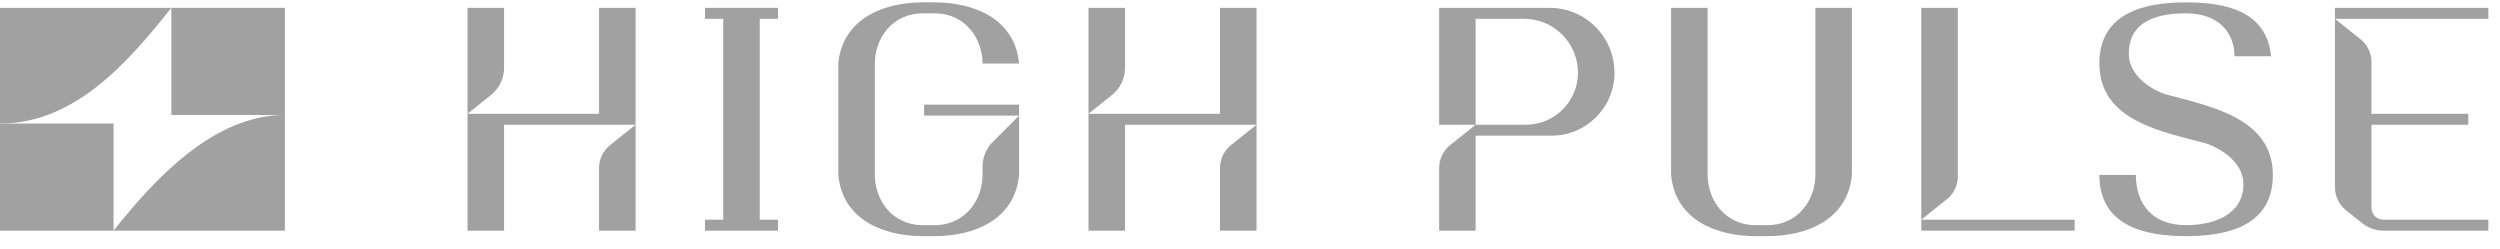 <svg width="181" height="18" viewBox="0 0 181 18" fill="none" xmlns="http://www.w3.org/2000/svg">
<g clip-path="url(#clip0_23_460)">
<path d="M56.329 0.568H51.039V1.361H52.362V15.906H51.039V16.699H56.329V15.906H55.006V1.361H56.329V0.568Z" fill="#A1A1A1"/>
<path d="M81.451 4.914C81.451 5.677 81.104 6.399 80.509 6.875L78.807 8.237V0.568H81.451V4.914Z" fill="#A1A1A1"/>
<path d="M78.807 8.237V16.699H81.451V9.03H90.972L89.121 10.51C88.62 10.912 88.327 11.52 88.327 12.162V16.699H90.972V9.03V0.568H88.327V8.237H78.807Z" fill="#A1A1A1"/>
<path d="M36.495 4.914C36.495 5.677 36.148 6.399 35.552 6.875L33.85 8.237V0.568H36.495V4.914Z" fill="#A1A1A1"/>
<path d="M33.85 8.237V16.699H36.495V9.03H46.015L44.165 10.51C43.663 10.912 43.37 11.52 43.37 12.162V16.699H46.015V9.03V0.568H43.37V8.237H33.85Z" fill="#A1A1A1"/>
<path d="M71.138 4.6C71.138 2.881 69.969 0.964 67.634 0.964H66.841C64.506 0.964 63.337 2.881 63.337 4.6V12.666C63.337 14.385 64.506 16.302 66.841 16.302H67.634C69.969 16.302 71.138 14.385 71.138 12.666V12.054C71.138 11.388 71.402 10.749 71.874 10.277L73.782 8.369V12.666C73.477 15.946 70.468 17.096 67.667 17.096H66.808C64.007 17.096 60.998 15.946 60.692 12.666V4.6C60.998 1.321 64.007 0.171 66.808 0.171H67.667C70.468 0.171 73.477 1.321 73.782 4.6H71.138Z" fill="#A1A1A1"/>
<path d="M73.782 8.369V7.575H66.907V8.369H73.782Z" fill="#A1A1A1"/>
<path d="M112.326 9.823H106.839V16.699H104.194V12.162C104.194 11.52 104.486 10.912 104.988 10.51L106.839 9.03H110.475C112.556 9.03 114.244 7.343 114.244 5.262C114.244 3.107 112.497 1.361 110.343 1.361H106.839V9.03H104.194V0.568H112.194C114.786 0.568 116.888 2.669 116.888 5.262C116.888 7.781 114.846 9.823 112.326 9.823Z" fill="#A1A1A1"/>
<path d="M139.102 15.906L140.953 14.425C141.455 14.024 141.747 13.416 141.747 12.773V0.568H139.102V15.906Z" fill="#A1A1A1"/>
<path d="M139.102 15.906H150.209V16.699H139.102V15.906Z" fill="#A1A1A1"/>
<path d="M180.159 1.361H169.052V0.568H180.159V1.361Z" fill="#A1A1A1"/>
<path d="M171.696 8.237V4.493C171.696 3.851 171.404 3.243 170.902 2.841L169.052 1.361V13.567C169.052 14.209 169.344 14.817 169.846 15.219L171.008 16.149C171.453 16.505 172.007 16.699 172.578 16.699H180.159V15.906H172.556C172.081 15.906 171.696 15.521 171.696 15.046V9.03H178.704V8.237H171.696Z" fill="#A1A1A1"/>
<path d="M158.275 16.302C155.715 16.302 154.638 14.644 154.638 12.666H151.994C151.994 16.389 155.338 17.096 158.275 17.096C161.213 17.096 164.556 16.389 164.556 12.666C164.556 8.472 159.849 7.669 156.748 6.816C155.298 6.302 154.126 5.212 154.126 3.898C154.126 1.496 156.233 0.964 158.275 0.964C160.609 0.964 161.779 2.353 161.779 4.072H164.424C164.118 0.792 161.109 0.171 158.308 0.171C155.363 0.171 151.994 0.858 151.994 4.6C151.994 8.777 156.61 9.55 159.7 10.376C160.943 10.804 162.423 11.834 162.423 13.321C162.423 15.61 160.167 16.302 158.275 16.302Z" fill="#A1A1A1"/>
<path d="M123.632 12.666C123.632 14.385 124.801 16.302 127.135 16.302H127.929C130.263 16.302 131.433 14.385 131.433 12.666V0.568H134.077V12.666C133.772 15.946 130.763 17.096 127.962 17.096H127.103C124.301 17.096 121.292 15.946 120.987 12.666V0.568H123.632V12.666Z" fill="#A1A1A1"/>
<path d="M12.407 0.568H0V8.944C5.438 8.944 9.292 4.483 12.407 0.568Z" fill="#A1A1A1"/>
<path d="M20.627 8.323V0.568H12.407V8.323H20.627Z" fill="#A1A1A1"/>
<path d="M20.627 8.323C15.438 8.323 11.153 13.013 8.22 16.699V8.944H0V16.699H8.22H20.627V8.323Z" fill="#A1A1A1"/>
</g>
<defs>
<clipPath id="clip0_23_460">
<rect width="180.159" height="17.323" fill="white"/>
</clipPath>
</defs>
</svg>
